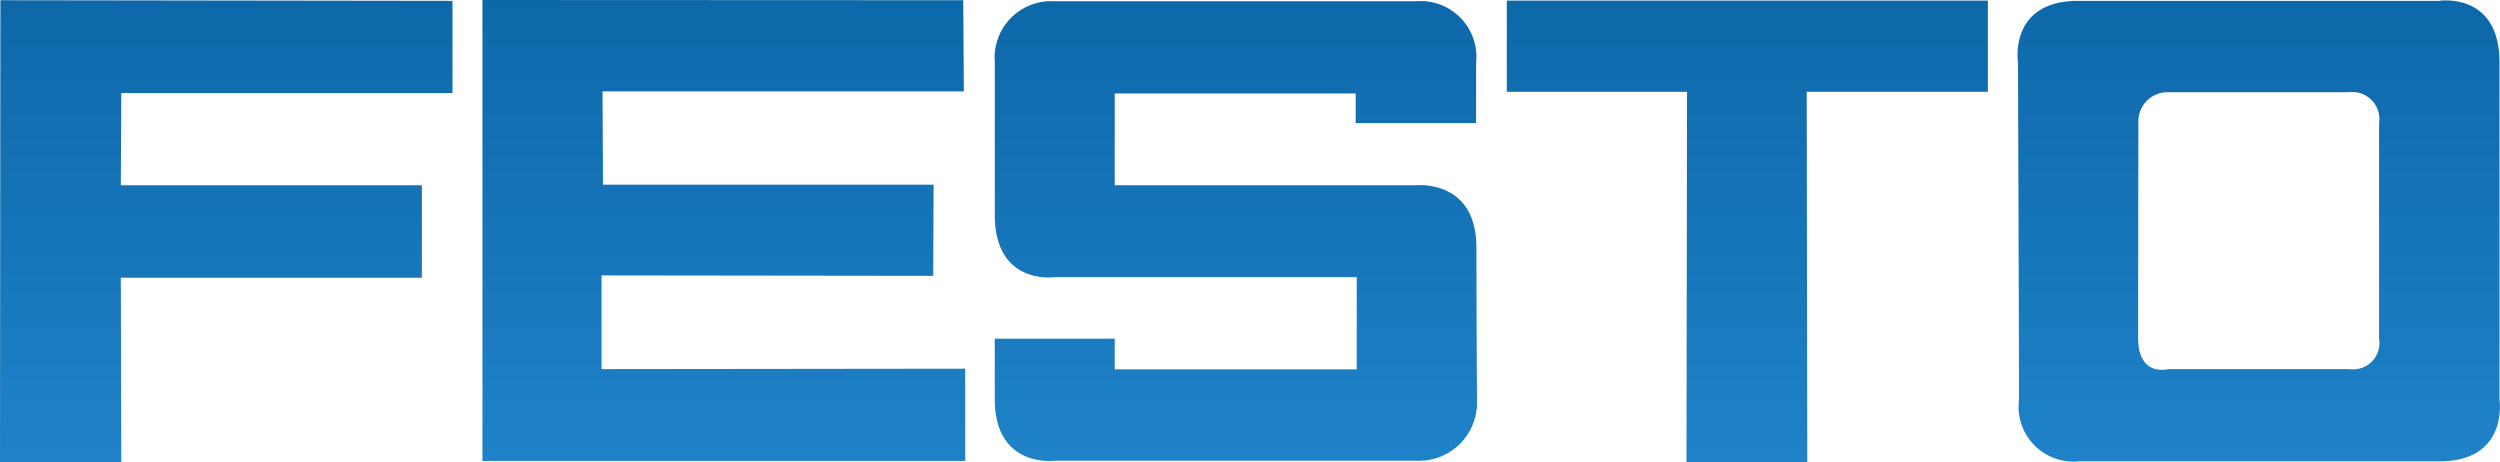 <svg xmlns="http://www.w3.org/2000/svg" xmlns:xlink="http://www.w3.org/1999/xlink" width="119" height="22" viewBox="0 0 119 22">
<defs>
    <style>
      .cls-1 {
        fill-rule: evenodd;
        fill: url(#linear-gradient);
      }
    </style>
    <linearGradient id="linear-gradient" x1="560.5" y1="4772" x2="560.5" y2="4750" gradientUnits="userSpaceOnUse">
      <stop offset="0" stop-color="#1f82c8"/>
      <stop offset="1" stop-color="#0d68a9"/>
    </linearGradient>
  </defs>
  <path id="comp_logo_5" class="cls-1" d="M522.538,4750.04v4.39H506.774l-0.023,4.39h14.331v4.4H506.751l0.023,8.78H501l0.019-21.99Zm24.312-.03,0.03,4.34h-17.2l0.022,4.44h15.737l-0.018,4.34-15.786-.02v4.46l17.309-.02v4.39h-22.98V4750Zm25.873,4.36,0-4.34h22.9v4.34h-8.624l0.027,17.62h-5.75l0.027-17.62h-8.572Zm-21.479,8.82s-2.892.44-2.892-2.96v-7.26a2.692,2.692,0,0,1,2.842-2.91h17.2a2.656,2.656,0,0,1,2.868,2.93v2.87H565.53v-1.41H554.061v4.37h14.311s2.906-.33,2.906,2.97,0.027,7.26.027,7.26a2.77,2.77,0,0,1-2.933,2.88H551.219s-2.868.38-2.868-2.93v-2.88h5.71v1.46H565.58v-4.39H551.244Zm68.733,5.84v-16.05c0-3.39-2.878-2.94-2.878-2.94H599.935c-3.345,0-2.879,2.94-2.879,2.94s0.048,12.86.048,16.06a2.613,2.613,0,0,0,2.858,2.92h17.151C620.417,4771.96,619.977,4769.03,619.977,4769.03Zm-7.159-1.46h-8.606s-1.437.39-1.437-1.47,0.011-10.26.011-10.26a1.388,1.388,0,0,1,1.413-1.45h8.6a1.292,1.292,0,0,1,1.445,1.48v10.25A1.257,1.257,0,0,1,612.818,4767.57Z" transform="translate(-501 -4750)"/>
</svg>
